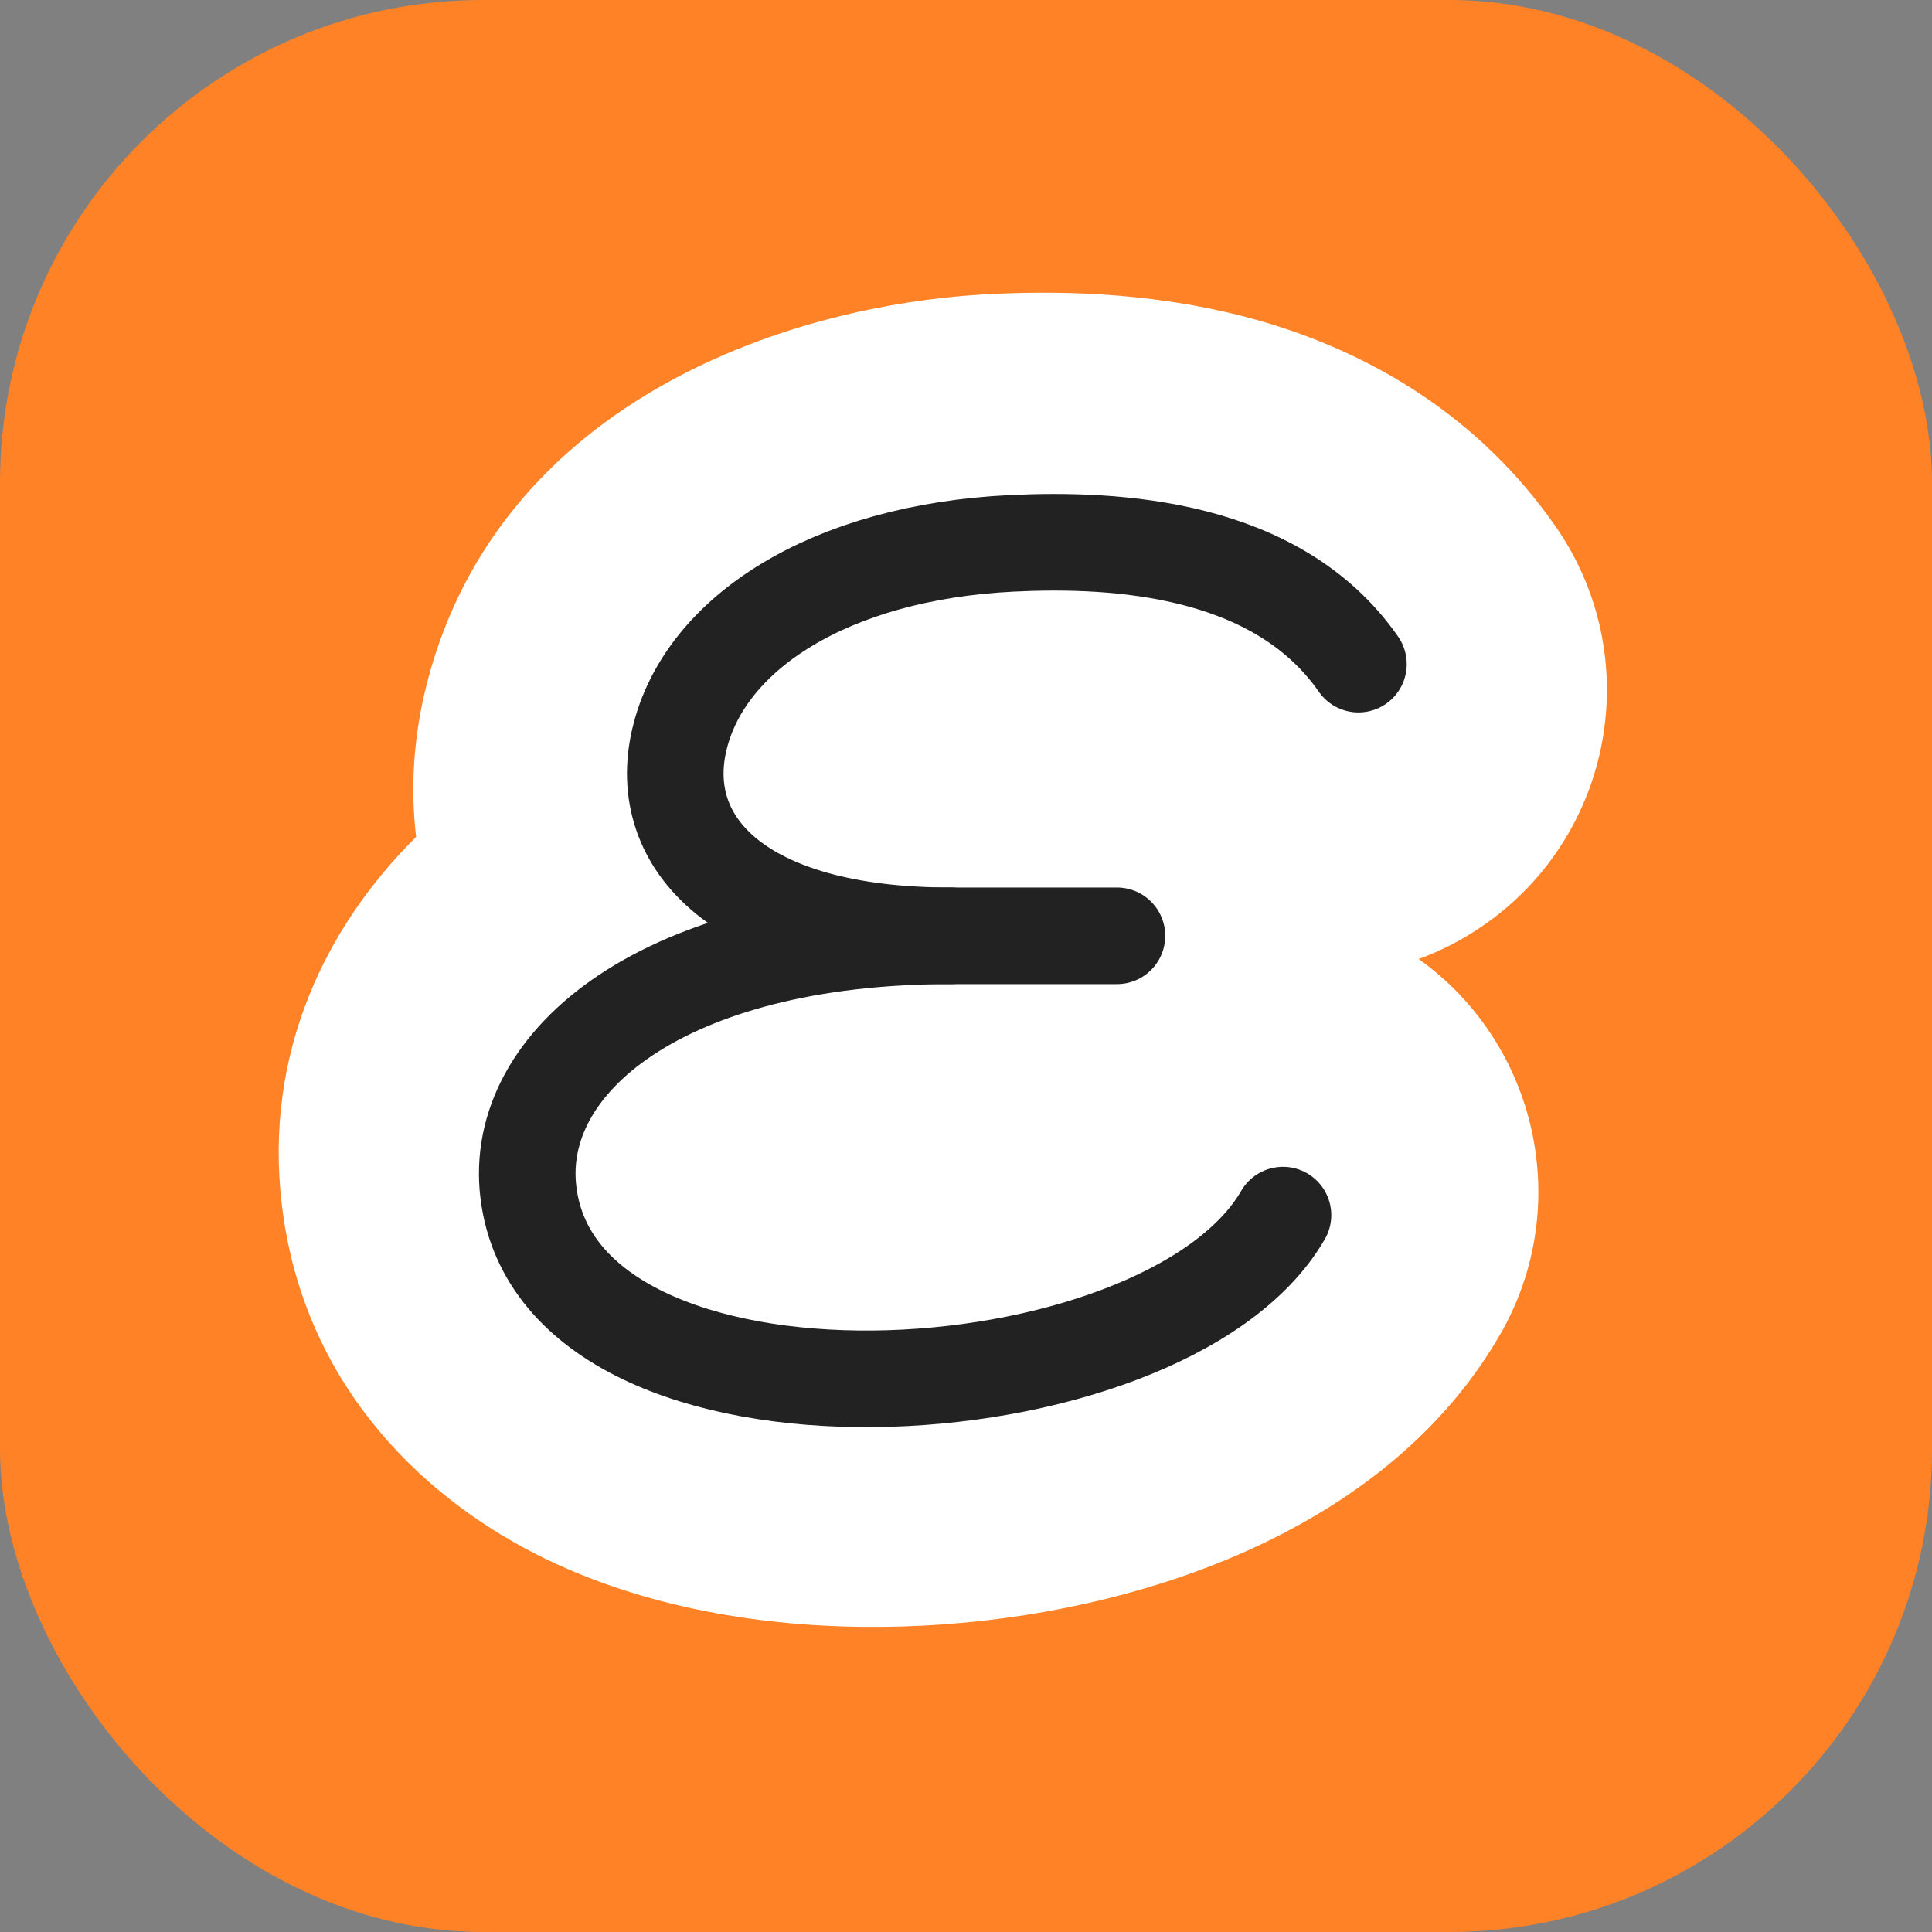 <svg width="16" height="16" viewBox="0 0 16 16" fill="none" xmlns="http://www.w3.org/2000/svg">
<rect x="0" y="0" width="16" height="16" fill="#808080" stroke="none"/>
<g clip-path="url(#clip0_23562_72958)">
<g clip-path="url(#clip1_23562_72958)">
<rect width="16" height="16" rx="4" fill="#FF8227"/>
</g>
<path fill-rule="evenodd" clip-rule="evenodd" d="M11.749 7.942C11.936 7.874 12.118 7.78 12.289 7.661C13.365 6.914 13.631 5.436 12.883 4.36C12.15 3.306 11.113 2.828 10.286 2.617C9.475 2.409 8.703 2.411 8.207 2.435C6.443 2.522 4.069 3.383 3.516 5.74C3.423 6.138 3.4 6.54 3.446 6.931C2.702 7.668 2.181 8.72 2.335 9.986C2.522 11.528 3.577 12.456 4.522 12.912C5.429 13.349 6.441 13.482 7.308 13.473C8.195 13.465 9.135 13.307 9.979 12.987C10.758 12.692 11.802 12.126 12.42 11.058C13.038 9.992 12.732 8.644 11.749 7.942Z" fill="white"/>
<path d="M7.876 7.75C5.501 7.75 4.243 8.788 4.376 9.875C4.64 12.05 9.646 11.754 10.625 10.063" stroke="#222222" stroke-width="0.8" stroke-linecap="round" stroke-linejoin="round"/>
<path d="M11.25 5.5C10.577 4.532 9.249 4.457 8.375 4.5C6.877 4.574 5.834 5.239 5.626 6.125C5.424 6.984 6.126 7.75 7.875 7.75H9.25" stroke="#222222" stroke-width="0.8" stroke-linecap="round" stroke-linejoin="round"/>
</g>
<defs>
<clipPath id="clip0_23562_72958">
<rect width="16" height="16" fill="white"/>
</clipPath>
<clipPath id="clip1_23562_72958">
<rect width="16" height="16" fill="white"/>
</clipPath>
</defs>
</svg>

